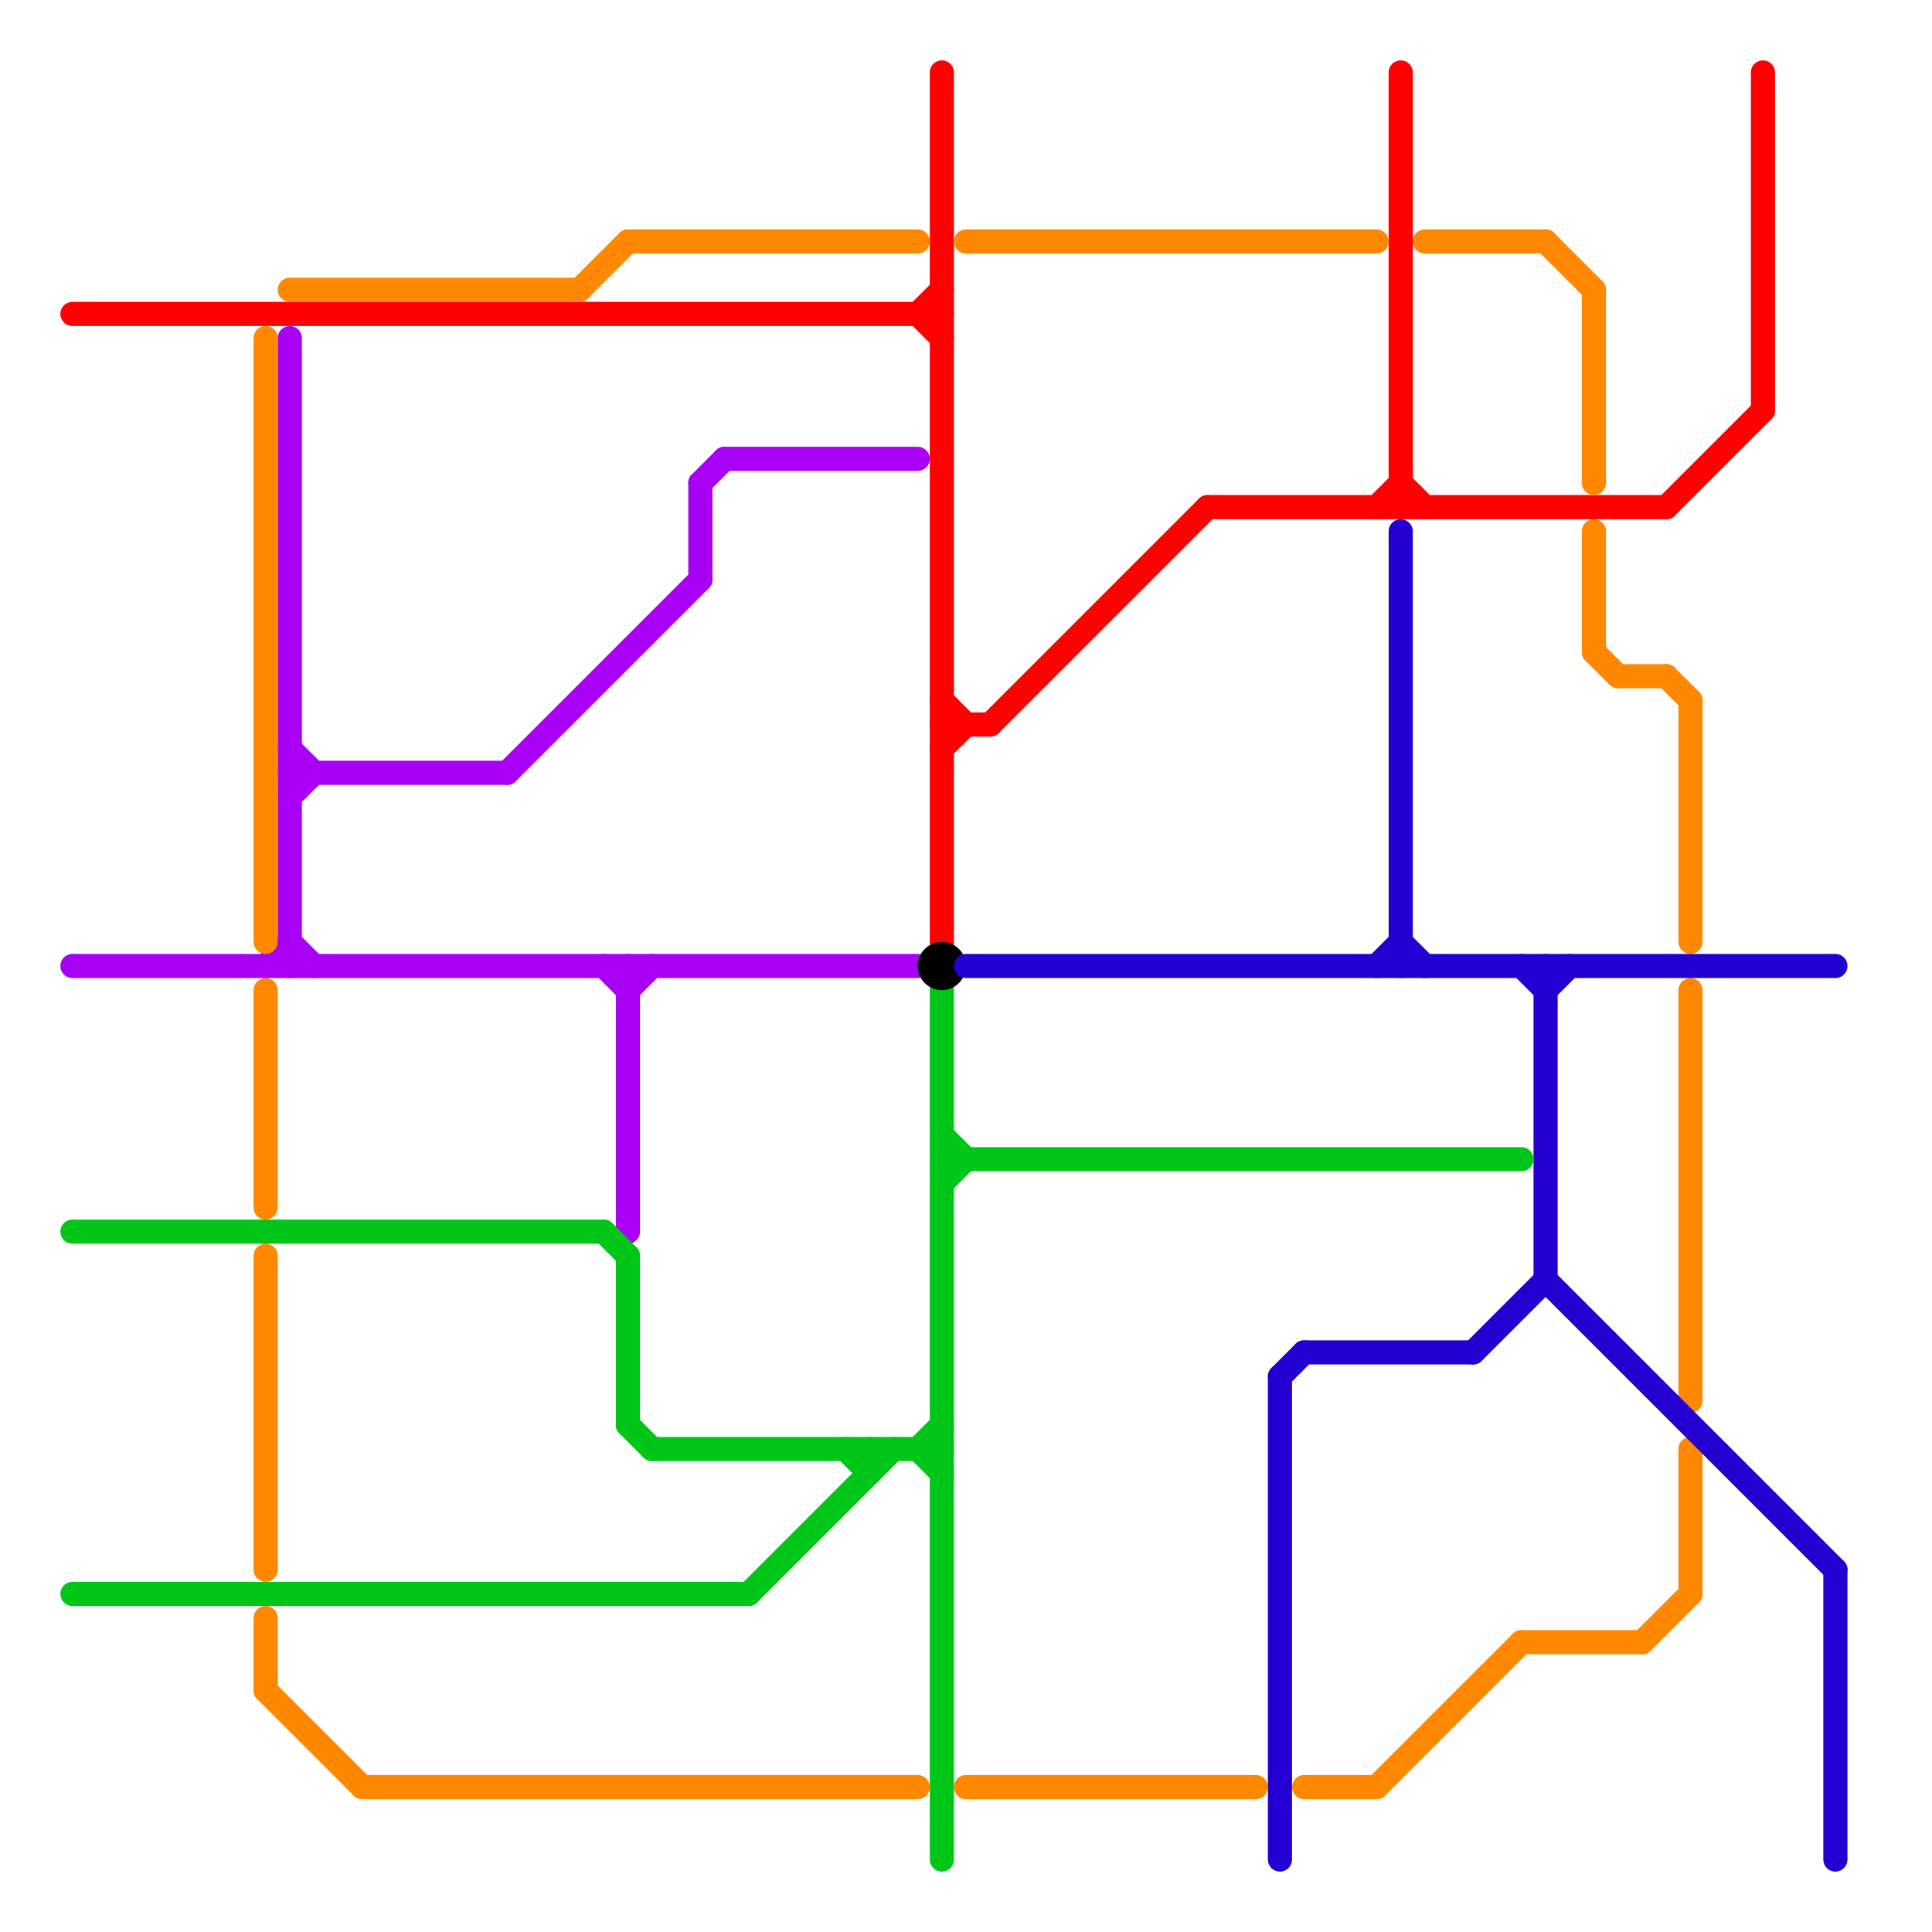
<svg version="1.1" xmlns="http://www.w3.org/2000/svg" viewBox="0 0 80 80">
<style>line { stroke-width: 1; fill: none; stroke-linecap: round; stroke-linejoin: round; } .c0 { stroke: #ff0000 } .c1 { stroke: #a700f5 } .c2 { stroke: #00c717 } .c3 { stroke: #ff8800 } .c4 { stroke: #000000 } .c5 { stroke: #2300d1 }</style><line class="c0" x1="38" y1="13" x2="39" y2="14"/><line class="c0" x1="39" y1="30" x2="41" y2="30"/><line class="c0" x1="58" y1="3" x2="58" y2="21"/><line class="c0" x1="3" y1="13" x2="39" y2="13"/><line class="c0" x1="57" y1="21" x2="58" y2="20"/><line class="c0" x1="69" y1="21" x2="73" y2="17"/><line class="c0" x1="39" y1="31" x2="40" y2="30"/><line class="c0" x1="38" y1="13" x2="39" y2="12"/><line class="c0" x1="58" y1="20" x2="59" y2="21"/><line class="c0" x1="73" y1="3" x2="73" y2="17"/><line class="c0" x1="39" y1="29" x2="40" y2="30"/><line class="c0" x1="41" y1="30" x2="50" y2="21"/><line class="c0" x1="39" y1="3" x2="39" y2="39"/><line class="c0" x1="50" y1="21" x2="69" y2="21"/><line class="c1" x1="30" y1="19" x2="38" y2="19"/><line class="c1" x1="12" y1="31" x2="13" y2="32"/><line class="c1" x1="25" y1="40" x2="26" y2="41"/><line class="c1" x1="3" y1="40" x2="38" y2="40"/><line class="c1" x1="11" y1="40" x2="12" y2="39"/><line class="c1" x1="21" y1="32" x2="29" y2="24"/><line class="c1" x1="12" y1="39" x2="13" y2="40"/><line class="c1" x1="12" y1="14" x2="12" y2="40"/><line class="c1" x1="12" y1="32" x2="21" y2="32"/><line class="c1" x1="29" y1="20" x2="29" y2="24"/><line class="c1" x1="26" y1="41" x2="27" y2="40"/><line class="c1" x1="29" y1="20" x2="30" y2="19"/><line class="c1" x1="12" y1="33" x2="13" y2="32"/><line class="c1" x1="26" y1="40" x2="26" y2="51"/><line class="c2" x1="39" y1="48" x2="63" y2="48"/><line class="c2" x1="25" y1="51" x2="26" y2="52"/><line class="c2" x1="38" y1="60" x2="39" y2="61"/><line class="c2" x1="26" y1="52" x2="26" y2="59"/><line class="c2" x1="39" y1="41" x2="39" y2="77"/><line class="c2" x1="31" y1="66" x2="37" y2="60"/><line class="c2" x1="35" y1="60" x2="36" y2="61"/><line class="c2" x1="27" y1="60" x2="39" y2="60"/><line class="c2" x1="3" y1="51" x2="25" y2="51"/><line class="c2" x1="3" y1="66" x2="31" y2="66"/><line class="c2" x1="39" y1="49" x2="40" y2="48"/><line class="c2" x1="38" y1="60" x2="39" y2="59"/><line class="c2" x1="26" y1="59" x2="27" y2="60"/><line class="c2" x1="39" y1="47" x2="40" y2="48"/><line class="c2" x1="36" y1="60" x2="36" y2="61"/><line class="c3" x1="67" y1="28" x2="69" y2="28"/><line class="c3" x1="70" y1="29" x2="70" y2="39"/><line class="c3" x1="12" y1="12" x2="24" y2="12"/><line class="c3" x1="66" y1="27" x2="67" y2="28"/><line class="c3" x1="11" y1="14" x2="11" y2="39"/><line class="c3" x1="54" y1="74" x2="57" y2="74"/><line class="c3" x1="40" y1="74" x2="52" y2="74"/><line class="c3" x1="26" y1="10" x2="38" y2="10"/><line class="c3" x1="57" y1="74" x2="63" y2="68"/><line class="c3" x1="69" y1="28" x2="70" y2="29"/><line class="c3" x1="11" y1="70" x2="15" y2="74"/><line class="c3" x1="70" y1="60" x2="70" y2="66"/><line class="c3" x1="59" y1="10" x2="64" y2="10"/><line class="c3" x1="68" y1="68" x2="70" y2="66"/><line class="c3" x1="66" y1="22" x2="66" y2="27"/><line class="c3" x1="11" y1="41" x2="11" y2="50"/><line class="c3" x1="24" y1="12" x2="26" y2="10"/><line class="c3" x1="11" y1="67" x2="11" y2="70"/><line class="c3" x1="63" y1="68" x2="68" y2="68"/><line class="c3" x1="70" y1="41" x2="70" y2="58"/><line class="c3" x1="40" y1="10" x2="57" y2="10"/><line class="c3" x1="66" y1="12" x2="66" y2="20"/><line class="c3" x1="64" y1="10" x2="66" y2="12"/><line class="c3" x1="11" y1="52" x2="11" y2="65"/><line class="c3" x1="15" y1="74" x2="38" y2="74"/><circle cx="39" cy="40" r="1" fill="#000000" /><line class="c5" x1="53" y1="57" x2="53" y2="77"/><line class="c5" x1="58" y1="22" x2="58" y2="40"/><line class="c5" x1="64" y1="41" x2="65" y2="40"/><line class="c5" x1="61" y1="56" x2="64" y2="53"/><line class="c5" x1="40" y1="40" x2="76" y2="40"/><line class="c5" x1="64" y1="40" x2="64" y2="53"/><line class="c5" x1="64" y1="53" x2="76" y2="65"/><line class="c5" x1="53" y1="57" x2="54" y2="56"/><line class="c5" x1="76" y1="65" x2="76" y2="77"/><line class="c5" x1="63" y1="40" x2="64" y2="41"/><line class="c5" x1="58" y1="39" x2="59" y2="40"/><line class="c5" x1="57" y1="40" x2="58" y2="39"/><line class="c5" x1="54" y1="56" x2="61" y2="56"/>
</svg>
